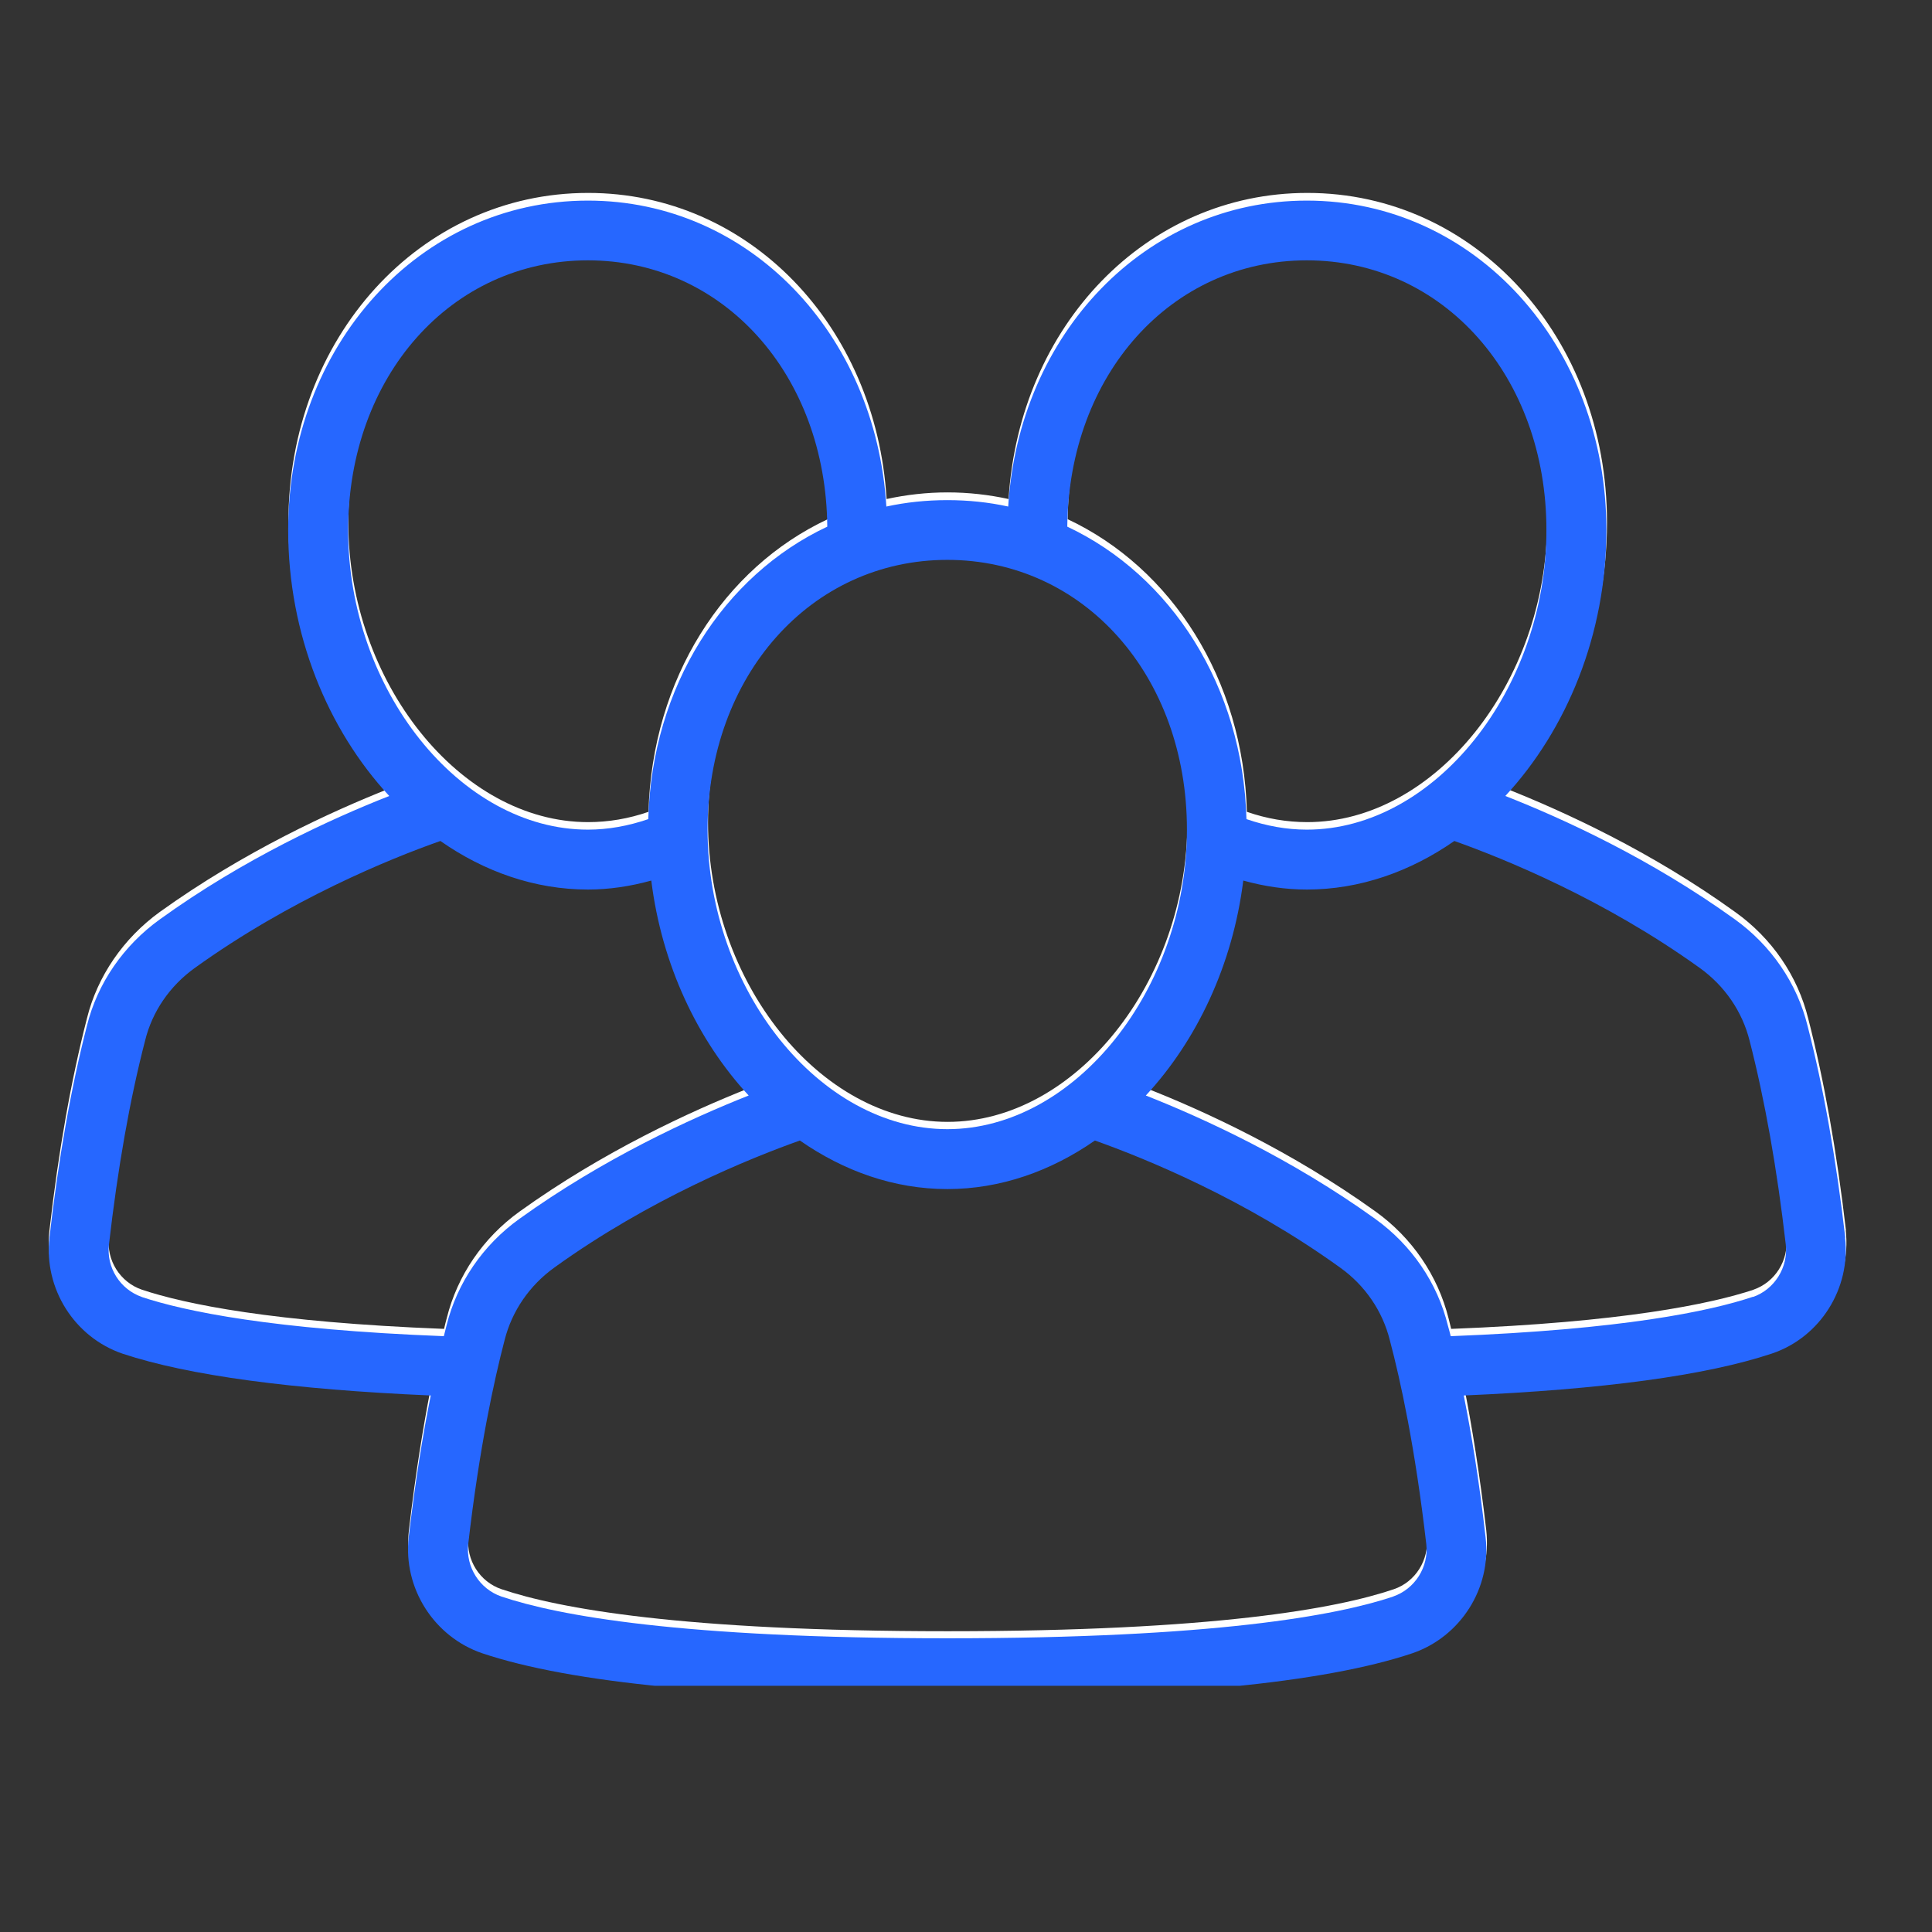 <svg xmlns="http://www.w3.org/2000/svg" xmlns:xlink="http://www.w3.org/1999/xlink" width="47" zoomAndPan="magnify" viewBox="0 0 35.25 35.25" height="47" preserveAspectRatio="xMidYMid meet" version="1.0"><rect x="0" y="0" width="35.25" height="35.25" fill="#333333" stroke="none"/><defs><clipPath id="ec5079b1d2"><path d="M 0.781 3.453 L 33.828 3.453 L 33.828 30.625 L 0.781 30.625 Z M 0.781 3.453 " clip-rule="nonzero"/></clipPath><clipPath id="f28e5cd5a6"><path d="M 0.781 3.586 L 33.828 3.586 L 33.828 30.758 L 0.781 30.758 Z M 0.781 3.586 " clip-rule="nonzero"/></clipPath></defs><g clip-path="url(#ec5079b1d2)"><path fill="#ffffff" d="M 33.68 22.449 C 33.512 21.008 33.281 19.707 32.992 18.586 C 32.801 17.809 32.328 17.117 31.66 16.641 C 30.129 15.535 28.531 14.805 27.477 14.387 C 28.598 13.176 29.32 11.438 29.32 9.531 C 29.32 6.16 26.918 3.52 23.852 3.52 C 20.918 3.52 18.598 5.941 18.402 9.105 C 18.043 9.027 17.672 8.984 17.289 8.984 C 16.906 8.984 16.535 9.027 16.176 9.105 C 15.984 5.941 13.664 3.52 10.73 3.52 C 7.664 3.52 5.262 6.16 5.262 9.531 C 5.262 11.438 5.984 13.176 7.105 14.387 C 6.047 14.805 4.453 15.535 2.918 16.637 C 2.254 17.117 1.777 17.809 1.586 18.582 C 1.297 19.707 1.066 21.008 0.902 22.449 C 0.797 23.375 1.355 24.266 2.238 24.566 C 3.441 24.969 5.336 25.223 7.859 25.328 C 7.723 26.02 7.582 26.879 7.461 27.918 C 7.355 28.844 7.918 29.734 8.801 30.031 C 10.418 30.578 13.273 30.855 17.289 30.855 C 21.305 30.855 24.16 30.578 25.777 30.031 C 26.66 29.734 27.223 28.844 27.117 27.918 C 26.996 26.879 26.855 26.02 26.719 25.328 C 29.242 25.223 31.137 24.969 32.344 24.566 C 33.223 24.266 33.781 23.375 33.676 22.449 Z M 23.852 4.613 C 26.344 4.613 28.227 6.727 28.227 9.531 C 28.227 12.445 26.18 15 23.852 15 C 23.48 15 23.113 14.938 22.75 14.812 C 22.684 12.387 21.375 10.363 19.48 9.473 C 19.508 6.699 21.375 4.613 23.852 4.613 Z M 21.664 15 C 21.664 17.914 19.621 20.469 17.289 20.469 C 14.961 20.469 12.918 17.914 12.918 15 C 12.918 12.195 14.797 10.078 17.289 10.078 C 19.785 10.078 21.664 12.195 21.664 15 Z M 10.73 4.613 C 13.203 4.613 15.074 6.699 15.102 9.473 C 13.203 10.363 11.898 12.387 11.832 14.812 C 11.469 14.938 11.098 15 10.73 15 C 8.398 15 6.355 12.445 6.355 9.531 C 6.355 6.727 8.234 4.613 10.73 4.613 Z M 2.59 23.531 C 2.191 23.395 1.938 22.992 1.988 22.574 C 2.148 21.184 2.371 19.934 2.648 18.848 C 2.777 18.324 3.102 17.855 3.555 17.527 C 5.297 16.273 7.113 15.535 8.035 15.207 C 8.836 15.766 9.758 16.094 10.727 16.094 C 11.117 16.094 11.504 16.035 11.887 15.934 C 12.078 17.469 12.73 18.844 13.664 19.855 C 12.609 20.273 11.012 21.004 9.48 22.105 C 8.816 22.582 8.344 23.273 8.152 24.047 C 8.137 24.105 8.117 24.176 8.102 24.246 C 4.973 24.125 3.375 23.793 2.59 23.531 Z M 25.43 28.996 C 24.395 29.348 22.145 29.762 17.289 29.762 C 12.434 29.762 10.184 29.344 9.152 28.996 C 8.754 28.863 8.5 28.461 8.547 28.043 C 8.75 26.277 9.02 25.047 9.211 24.316 C 9.344 23.789 9.664 23.32 10.117 22.992 C 11.855 21.742 13.676 21.004 14.598 20.672 C 15.398 21.234 16.316 21.562 17.289 21.562 C 18.262 21.562 19.18 21.234 19.98 20.672 C 20.902 21.004 22.723 21.742 24.461 22.996 C 24.914 23.32 25.238 23.789 25.371 24.324 C 25.559 25.047 25.828 26.277 26.031 28.043 C 26.078 28.461 25.824 28.863 25.43 28.996 Z M 31.996 23.531 C 31.203 23.793 29.605 24.125 26.477 24.246 C 26.461 24.18 26.445 24.113 26.43 24.055 C 26.234 23.273 25.762 22.582 25.098 22.105 C 23.566 21.004 21.973 20.27 20.914 19.855 C 21.848 18.844 22.5 17.469 22.691 15.934 C 23.074 16.035 23.461 16.094 23.852 16.094 C 24.824 16.094 25.742 15.766 26.543 15.207 C 27.465 15.535 29.285 16.273 31.023 17.527 C 31.48 17.855 31.801 18.324 31.934 18.855 C 32.211 19.934 32.43 21.184 32.59 22.574 C 32.641 22.992 32.387 23.395 31.992 23.531 Z M 31.996 23.531 " fill-opacity="1" fill-rule="nonzero"/></g><g clip-path="url(#f28e5cd5a6)"><path fill="#2667ff" d="M 33.668 22.582 C 33.5 21.141 33.27 19.84 32.98 18.719 C 32.789 17.941 32.316 17.25 31.652 16.773 C 30.117 15.668 28.523 14.938 27.465 14.523 C 28.586 13.312 29.309 11.574 29.309 9.672 C 29.309 6.301 26.906 3.66 23.844 3.66 C 20.91 3.66 18.59 6.078 18.395 9.242 C 18.039 9.164 17.668 9.125 17.285 9.125 C 16.902 9.125 16.531 9.164 16.172 9.242 C 15.977 6.078 13.66 3.66 10.727 3.66 C 7.66 3.66 5.258 6.301 5.258 9.672 C 5.258 11.574 5.98 13.312 7.102 14.523 C 6.047 14.938 4.449 15.668 2.918 16.773 C 2.254 17.25 1.777 17.941 1.586 18.715 C 1.297 19.84 1.066 21.141 0.902 22.582 C 0.797 23.508 1.355 24.398 2.238 24.699 C 3.441 25.098 5.336 25.352 7.859 25.461 C 7.719 26.152 7.578 27.008 7.457 28.047 C 7.352 28.977 7.918 29.863 8.797 30.164 C 10.414 30.707 13.27 30.984 17.281 30.984 C 21.297 30.984 24.152 30.707 25.77 30.164 C 26.648 29.863 27.215 28.977 27.105 28.047 C 26.988 27.008 26.844 26.148 26.707 25.461 C 29.234 25.352 31.125 25.098 32.332 24.695 C 33.211 24.398 33.77 23.508 33.664 22.582 Z M 23.844 4.75 C 26.336 4.75 28.215 6.867 28.215 9.672 C 28.215 12.582 26.172 15.137 23.844 15.137 C 23.473 15.137 23.105 15.07 22.742 14.945 C 22.676 12.52 21.367 10.5 19.473 9.609 C 19.5 6.836 21.367 4.75 23.844 4.75 Z M 21.656 15.137 C 21.656 18.047 19.613 20.602 17.285 20.602 C 14.953 20.602 12.91 18.047 12.91 15.137 C 12.91 12.332 14.793 10.215 17.285 10.215 C 19.777 10.215 21.656 12.332 21.656 15.137 Z M 10.727 4.75 C 13.199 4.75 15.07 6.836 15.094 9.609 C 13.199 10.5 11.895 12.52 11.828 14.945 C 11.465 15.07 11.094 15.137 10.727 15.137 C 8.395 15.137 6.352 12.582 6.352 9.672 C 6.352 6.867 8.23 4.75 10.727 4.75 Z M 2.59 23.664 C 2.191 23.527 1.938 23.125 1.988 22.707 C 2.148 21.316 2.367 20.066 2.648 18.984 C 2.777 18.457 3.098 17.988 3.555 17.66 C 5.293 16.41 7.113 15.668 8.035 15.344 C 8.832 15.902 9.754 16.23 10.727 16.23 C 11.113 16.23 11.5 16.172 11.883 16.066 C 12.074 17.602 12.727 18.98 13.66 19.988 C 12.605 20.406 11.008 21.137 9.477 22.238 C 8.812 22.715 8.34 23.406 8.148 24.18 C 8.133 24.238 8.117 24.309 8.098 24.379 C 4.969 24.258 3.375 23.926 2.586 23.664 Z M 25.422 29.129 C 24.387 29.477 22.137 29.891 17.285 29.891 C 12.43 29.891 10.18 29.477 9.148 29.129 C 8.75 28.992 8.496 28.59 8.543 28.172 C 8.746 26.41 9.016 25.18 9.207 24.449 C 9.34 23.922 9.66 23.453 10.117 23.125 C 11.852 21.875 13.672 21.137 14.594 20.809 C 15.395 21.367 16.312 21.695 17.285 21.695 C 18.254 21.695 19.176 21.367 19.977 20.809 C 20.898 21.137 22.715 21.875 24.453 23.129 C 24.906 23.453 25.227 23.922 25.359 24.457 C 25.551 25.18 25.82 26.41 26.023 28.172 C 26.07 28.59 25.816 28.992 25.418 29.129 Z M 31.984 23.66 C 31.191 23.926 29.598 24.258 26.469 24.379 C 26.453 24.312 26.434 24.246 26.418 24.188 C 26.227 23.406 25.754 22.715 25.09 22.238 C 23.559 21.137 21.965 20.406 20.906 19.988 C 21.84 18.98 22.492 17.602 22.684 16.066 C 23.066 16.172 23.453 16.23 23.844 16.23 C 24.812 16.23 25.734 15.902 26.535 15.344 C 27.457 15.672 29.273 16.41 31.012 17.66 C 31.469 17.988 31.789 18.457 31.922 18.988 C 32.199 20.066 32.422 21.316 32.582 22.707 C 32.629 23.125 32.375 23.527 31.984 23.664 Z M 31.984 23.66 " fill-opacity="1" fill-rule="nonzero"/></g></svg>